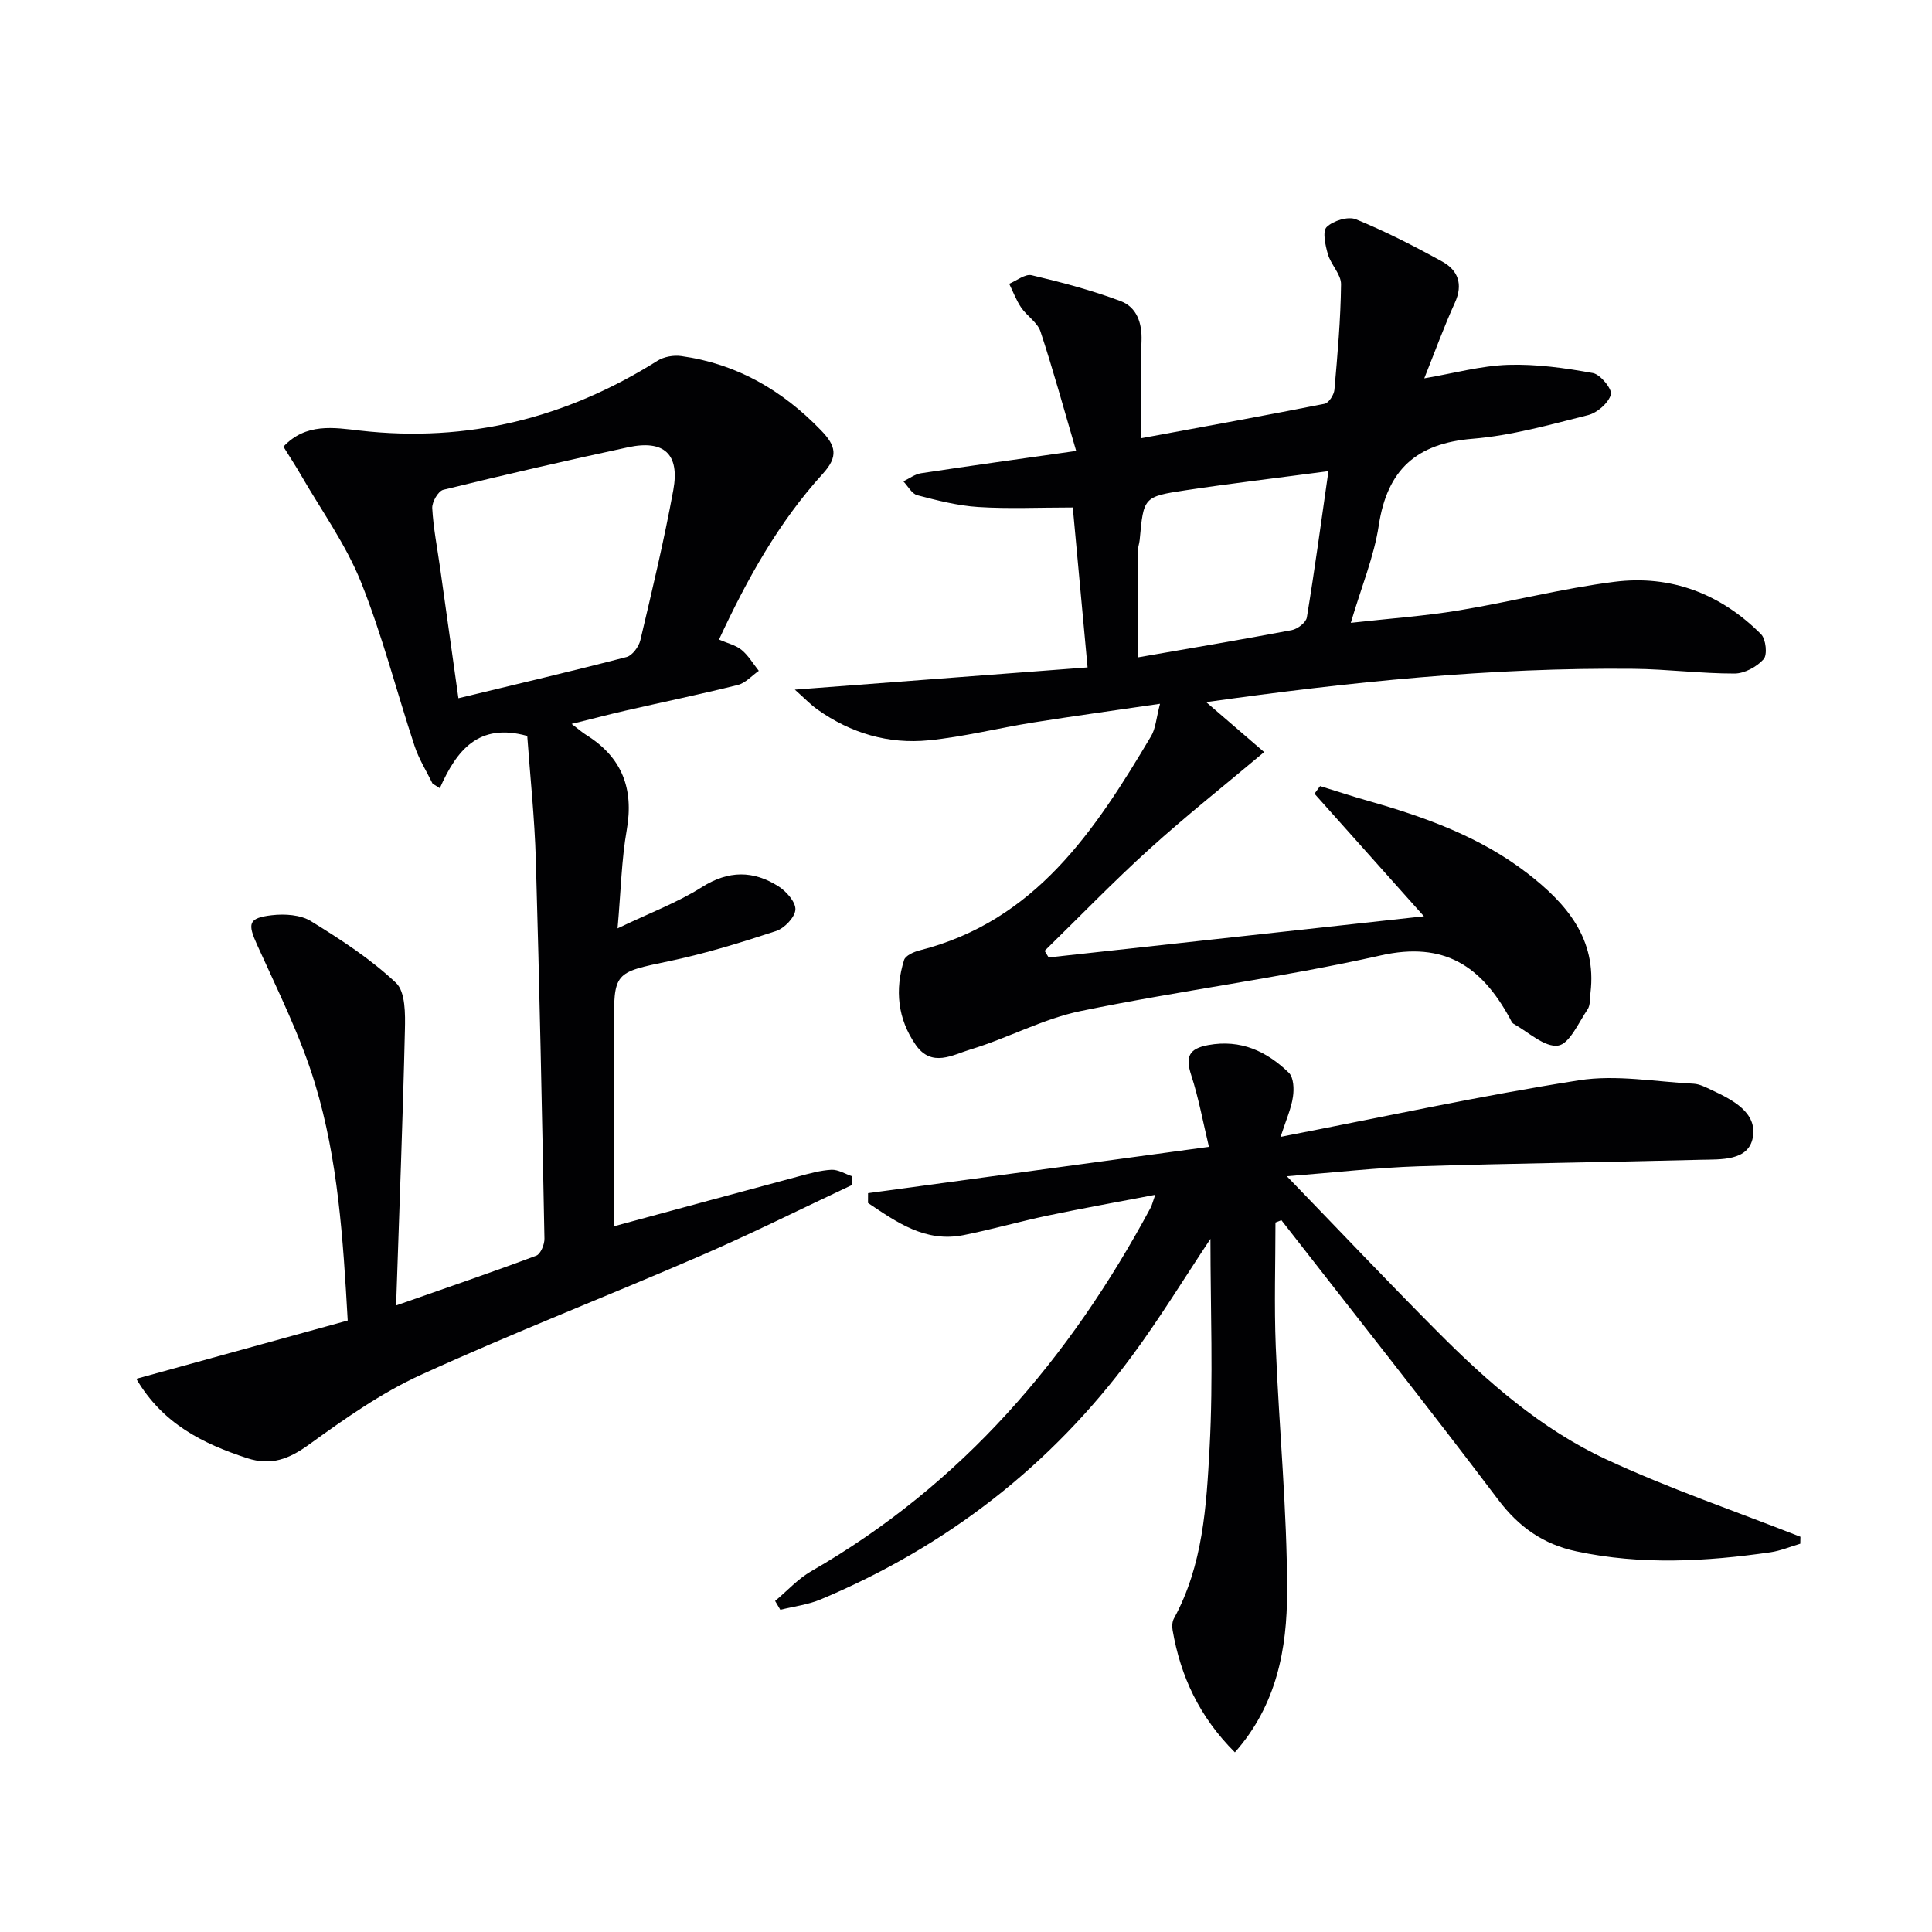 <svg enable-background="new 0 0 400 400" viewBox="0 0 400 400" xmlns="http://www.w3.org/2000/svg"><g fill="#010103"><path d="m217.11 198.23c25.49-2.79 50.99-5.59 77.7-8.52-7.95-8.9-15.3-17.14-22.66-25.38.39-.53.77-1.05 1.16-1.58 3.34 1.03 6.67 2.13 10.04 3.09 11.73 3.33 23.14 7.44 32.9 14.98 8.03 6.21 14.39 13.52 13.04 24.76-.14 1.15-.01 2.53-.6 3.4-1.87 2.76-3.77 7.19-6.12 7.5-2.81.38-6.12-2.8-9.18-4.5-.39-.21-.59-.79-.83-1.22-5.83-10.63-13.46-15.93-26.7-12.95-20.52 4.62-41.49 7.26-62.1 11.51-7.83 1.61-15.13 5.64-22.85 7.96-3.62 1.09-8.01 3.82-11.32-.95-3.76-5.42-4.34-11.41-2.41-17.57.29-.92 2.01-1.69 3.2-1.99 24.04-6.09 36.36-24.87 47.95-44.37.94-1.59 1.05-3.68 1.84-6.69-9.43 1.38-17.88 2.54-26.3 3.88-7.2 1.15-14.32 2.96-21.56 3.68-8.34.84-16.15-1.46-23.05-6.36-1.43-1.01-2.65-2.31-4.7-4.13 20.75-1.57 40.43-3.07 60.61-4.6-1.1-11.89-2.07-22.39-3.06-33.11-6.98 0-13.31.3-19.59-.1-4.24-.27-8.46-1.36-12.6-2.44-1.14-.3-1.94-1.88-2.89-2.87 1.22-.58 2.39-1.49 3.67-1.68 10.3-1.56 20.61-2.99 32.11-4.62-2.55-8.67-4.76-16.77-7.39-24.73-.62-1.88-2.81-3.2-4-4.96-1.02-1.5-1.67-3.27-2.48-4.92 1.56-.64 3.31-2.09 4.65-1.77 6.22 1.47 12.45 3.11 18.43 5.36 3.31 1.25 4.46 4.48 4.32 8.25-.25 6.45-.07 12.91-.07 20.14 13.01-2.4 25.52-4.66 37.98-7.13.86-.17 1.94-1.86 2.03-2.91.64-7.27 1.29-14.55 1.37-21.83.02-2.06-2.09-4.05-2.72-6.22-.53-1.83-1.17-4.73-.26-5.63 1.34-1.31 4.43-2.27 6.06-1.61 6.13 2.51 12.07 5.55 17.88 8.76 3.26 1.8 4.35 4.69 2.61 8.51-2.26 4.97-4.12 10.11-6.34 15.66 6.11-1.04 11.7-2.6 17.34-2.79 5.85-.19 11.8.65 17.58 1.7 1.57.28 4.05 3.39 3.72 4.46-.55 1.78-2.83 3.77-4.74 4.25-7.88 1.98-15.83 4.23-23.88 4.89-11.64.95-17.69 6.4-19.44 17.94-.98 6.46-3.58 12.67-5.79 20.17 8.01-.9 15.22-1.39 22.33-2.57 10.8-1.78 21.45-4.56 32.28-5.93 11.67-1.47 22 2.49 30.33 10.86 1.01 1.01 1.34 4.26.53 5.17-1.41 1.58-3.96 2.97-6.03 2.97-6.97.01-13.94-.91-20.91-.98-29.49-.3-58.73 2.71-88.47 6.9 4.47 3.85 8.61 7.42 12 10.34-8.18 6.88-16.2 13.23-23.76 20.08-7.47 6.76-14.48 14.03-21.69 21.07.28.45.55.91.83 1.37zm18.44-62.12c10.74-1.87 21.34-3.65 31.89-5.65 1.21-.23 2.96-1.58 3.13-2.63 1.63-9.89 2.97-19.82 4.47-30.28-10.63 1.41-20.14 2.53-29.61 3.96-8.69 1.31-8.66 1.45-9.47 10.26-.08.82-.4 1.63-.41 2.45-.02 7.1 0 14.2 0 21.89z"/><path d="m127.17 253.87c13.89-3.76 26.02-7.06 38.16-10.31 2.24-.6 4.52-1.25 6.8-1.37 1.39-.07 2.83.85 4.24 1.33.01.61.02 1.21.03 1.82-10.49 4.92-20.86 10.11-31.49 14.71-19.2 8.32-38.73 15.91-57.75 24.59-8.22 3.75-15.81 9.11-23.18 14.44-4.15 3-7.84 4.43-12.79 2.82-9.19-3-17.51-7.11-22.97-16.43 14.74-4.06 29.13-8.03 43.77-12.07-.96-17.05-2.02-33.34-6.74-48.94-2.99-9.9-7.71-19.3-11.99-28.78-2.01-4.44-1.92-5.62 3.01-6.19 2.66-.31 5.95-.11 8.11 1.23 6.18 3.8 12.37 7.83 17.61 12.77 1.97 1.86 1.92 6.47 1.84 9.8-.43 18.57-1.16 37.13-1.82 56.99 10.74-3.77 19.93-6.9 29.02-10.31.9-.34 1.72-2.33 1.69-3.53-.5-26.12-1.02-52.23-1.78-78.34-.25-8.74-1.19-17.46-1.78-25.73-10.13-2.82-14.65 3.04-18.1 10.82-.5-.32-1-.64-1.5-.95-1.26-2.59-2.84-5.08-3.73-7.8-3.75-11.33-6.69-22.97-11.13-34.02-3.13-7.77-8.19-14.78-12.41-22.1-1.07-1.86-2.26-3.66-3.61-5.84 4.64-4.97 10.48-3.95 15.85-3.33 22.31 2.54 42.71-2.58 61.6-14.46 1.33-.84 3.33-1.19 4.9-.97 11.48 1.59 20.9 7.05 28.93 15.35 3.12 3.22 3.67 5.43.37 9.04-9.13 10.03-15.66 21.79-21.47 34.3 1.75.77 3.46 1.15 4.67 2.14 1.42 1.17 2.4 2.87 3.57 4.34-1.44 1-2.74 2.52-4.33 2.92-7.72 1.93-15.52 3.54-23.28 5.32-3.49.8-6.96 1.72-11.14 2.75 1.5 1.15 2.24 1.8 3.06 2.31 7.36 4.61 9.85 11.07 8.35 19.64-1.08 6.15-1.2 12.47-1.9 20.38 6.67-3.2 12.41-5.34 17.48-8.55 5.52-3.49 10.63-3.44 15.81-.17 1.64 1.04 3.61 3.26 3.53 4.83-.09 1.59-2.27 3.87-4 4.44-7.22 2.38-14.54 4.63-21.97 6.2-11.65 2.45-11.64 2.2-11.59 14.16.1 13.28.05 26.57.05 40.75zm-32.26-109.31c12.04-2.91 23.46-5.58 34.81-8.53 1.2-.31 2.54-2.14 2.86-3.49 2.44-10.32 4.91-20.65 6.82-31.08 1.37-7.47-1.94-10.45-9.35-8.86-12.8 2.75-25.57 5.69-38.28 8.81-1.05.26-2.35 2.53-2.28 3.8.23 4.12 1.04 8.21 1.62 12.31 1.22 8.71 2.44 17.4 3.8 27.04z"/><path d="m265.13 235.37c21.42-4.15 41.51-8.53 61.79-11.71 7.69-1.21 15.81.31 23.73.71 1.27.07 2.55.76 3.75 1.32 4.32 2.02 9.42 4.63 8.51 9.77-.88 4.97-6.64 4.55-10.85 4.66-19.47.51-38.95.73-58.42 1.35-8.57.28-17.12 1.27-27.21 2.06 10.9 11.27 20.89 21.83 31.14 32.13 10.37 10.43 21.49 20.2 34.87 26.43 13.1 6.1 26.85 10.78 40.32 16.08-.01.48-.02.96-.03 1.44-2.05.6-4.07 1.46-6.17 1.77-13.39 1.93-26.79 2.67-40.18-.19-6.82-1.46-11.87-4.98-16.17-10.66-14.72-19.49-29.9-38.63-44.91-57.9-.41.16-.82.32-1.23.48 0 8.55-.28 17.11.06 25.64.68 16.95 2.36 33.88 2.35 50.82-.01 11.69-2.11 23.41-10.81 33.23-7.35-7.33-11.24-15.72-12.89-25.26-.14-.78-.1-1.77.26-2.43 6.03-11.03 6.74-23.29 7.39-35.32.78-14.38.18-28.83.18-43.29-5.38 8.07-10.44 16.38-16.2 24.18-16.79 22.75-38.4 39.5-64.47 50.45-2.63 1.11-5.58 1.46-8.38 2.16-.36-.61-.72-1.22-1.08-1.83 2.49-2.08 4.74-4.59 7.51-6.18 31.15-17.92 53.48-44.01 70.27-75.3.22-.42.32-.9.92-2.61-7.89 1.51-15.09 2.8-22.25 4.3-5.84 1.23-11.59 2.88-17.45 4.05-7.92 1.57-13.83-2.68-19.77-6.66 0-.68.01-1.36.01-2.03 23.15-3.14 46.3-6.29 70.58-9.59-1.23-5.1-2.12-10.08-3.67-14.84-1.22-3.77-.54-5.48 3.52-6.23 6.74-1.23 12.11 1.28 16.69 5.73 1 .97 1.1 3.36.85 4.98-.34 2.4-1.39 4.7-2.56 8.29z"/></g></svg>